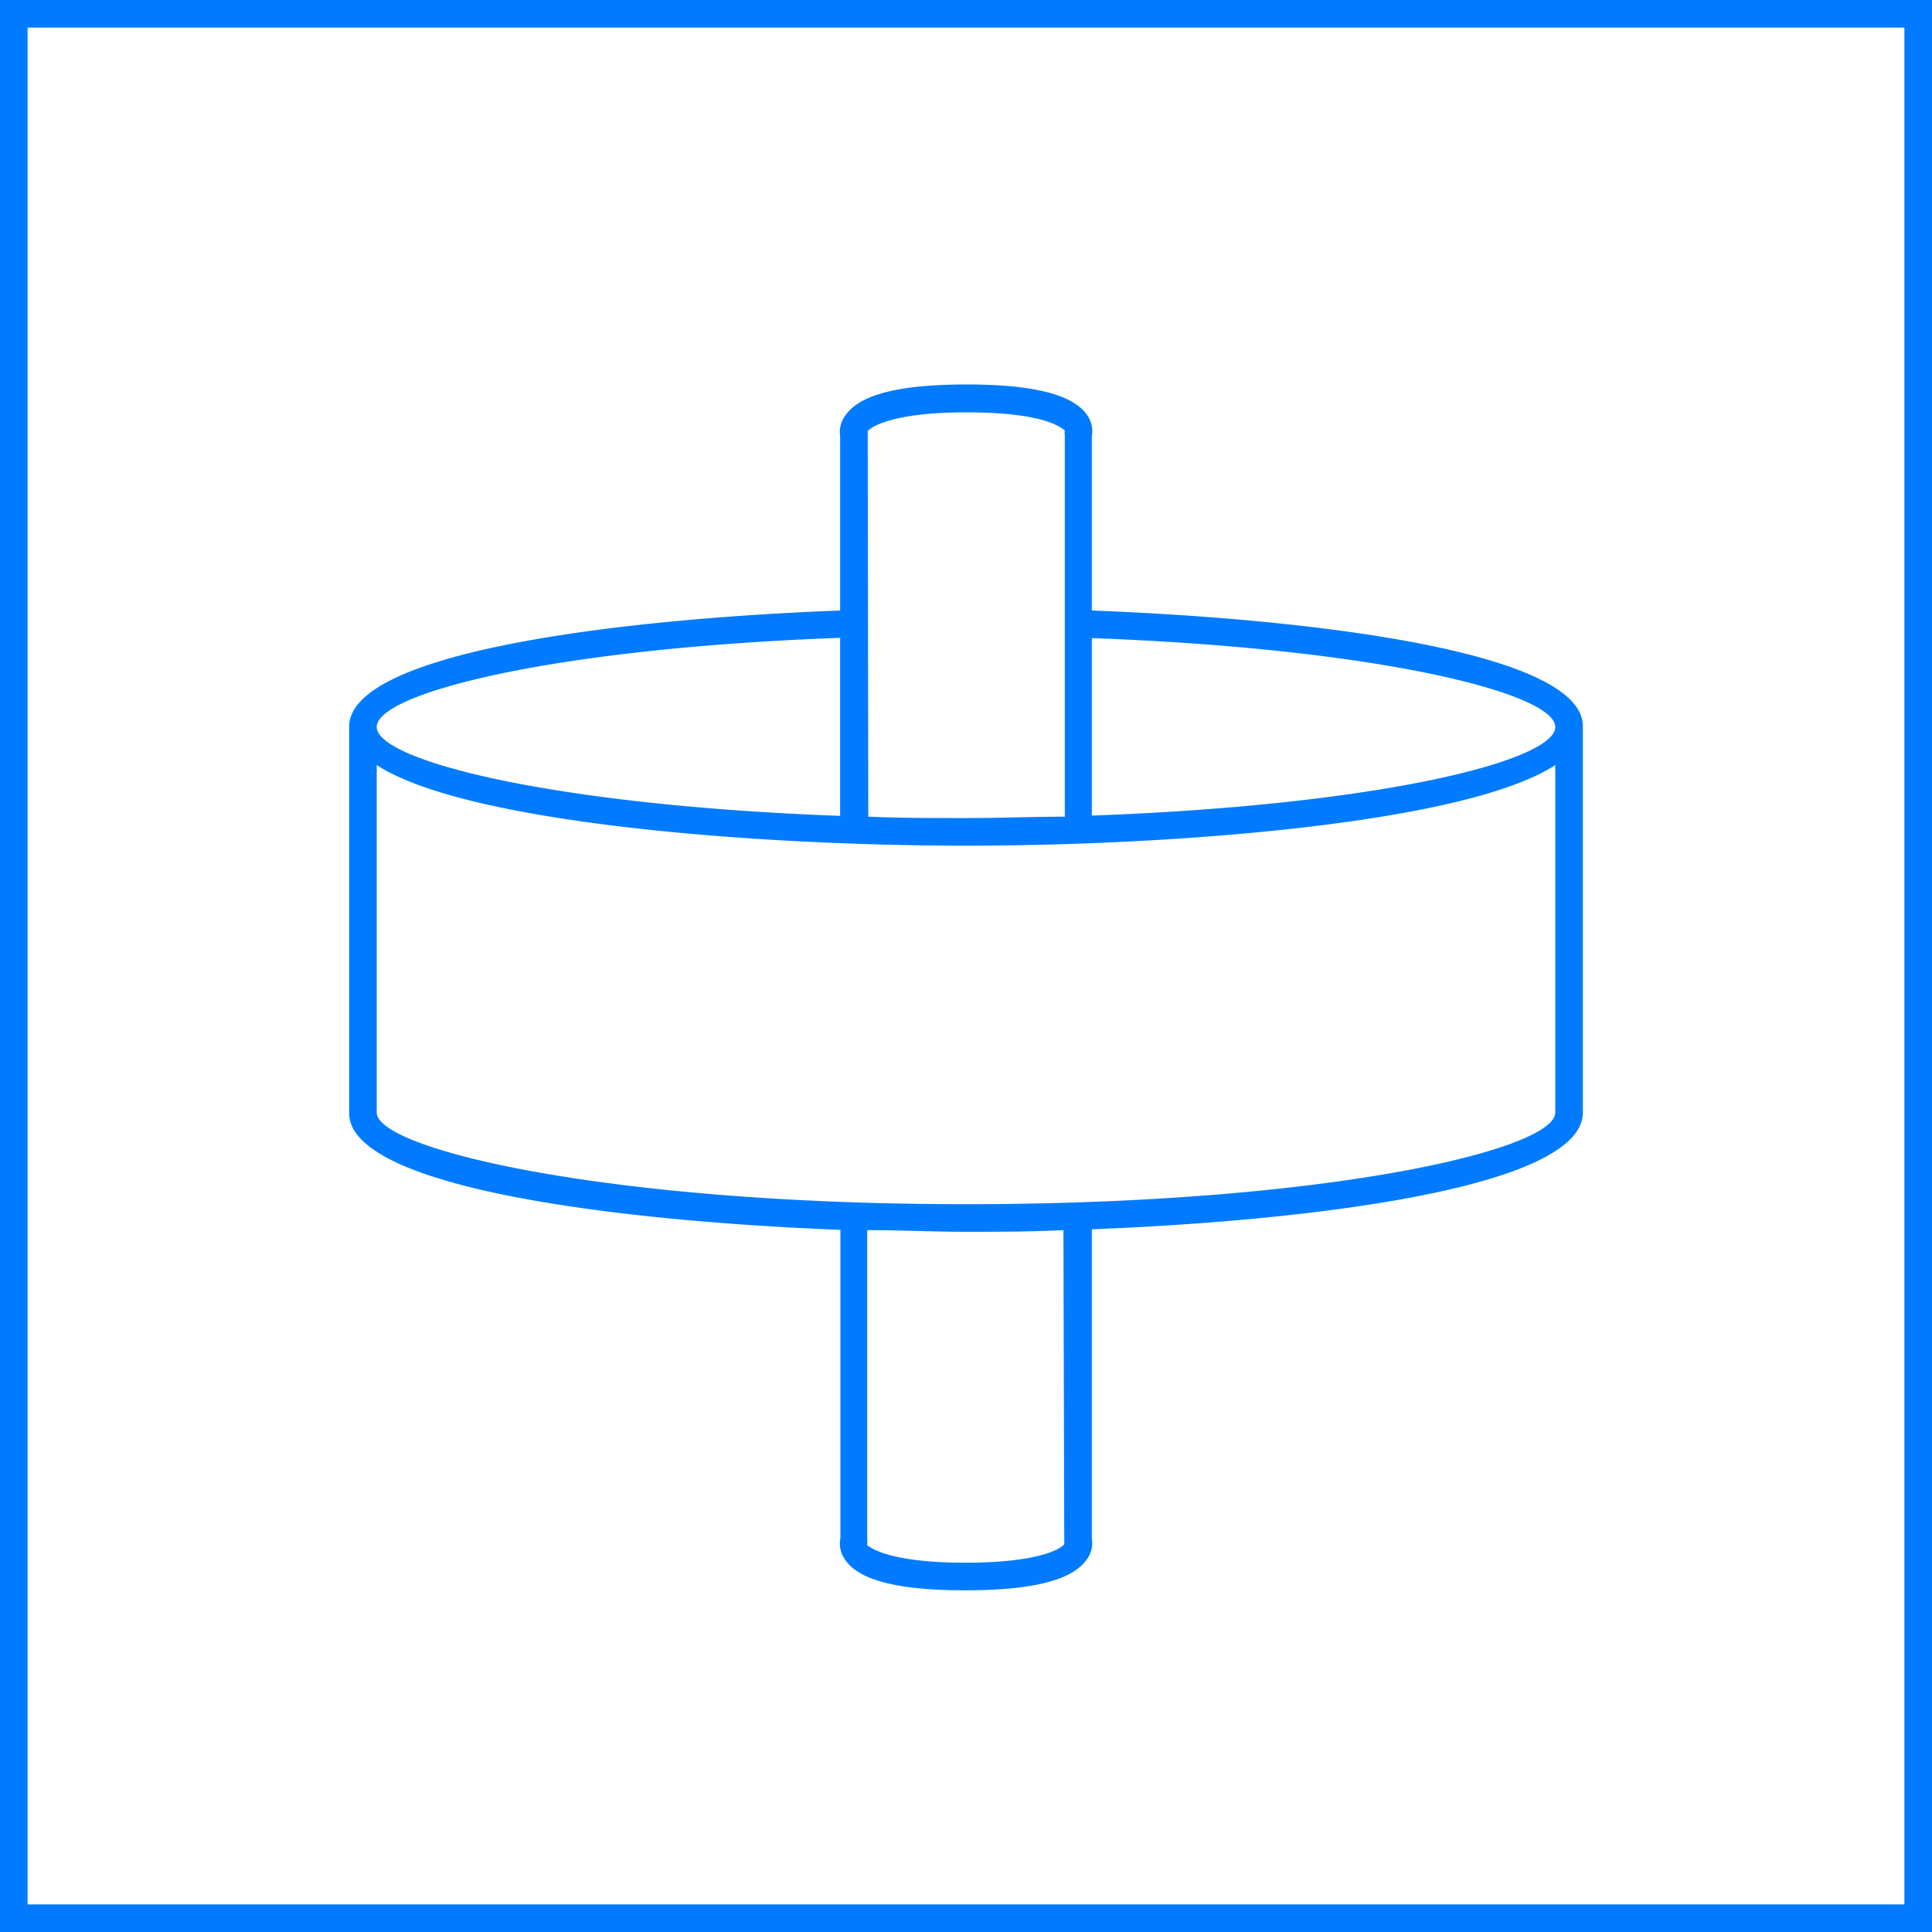 <?xml version="1.0"?>
<svg xmlns="http://www.w3.org/2000/svg" id="Icon1" viewBox="0 0 70 70" width="70" height="70"><defs><style>.cls-1{fill:#007bff;}</style></defs><title>icons</title><g id="rollkolbenkompressor"><path class="cls-1" d="M39.56,22.12v-6.3a1.05,1.05,0,0,0-.17-.78c-.51-.74-1.93-1.11-4.36-1.11s-3.87.36-4.39,1.11a1,1,0,0,0-.2.77v6.31c-8.35.32-17.79,1.55-17.79,4.21v14c0,2.67,9.45,3.9,17.8,4.23V55.73a1,1,0,0,0,.17.78c.5.75,1.93,1.11,4.35,1.11s3.87-.36,4.4-1.11a1,1,0,0,0,.19-.77V44.54c8.35-.33,17.79-1.57,17.79-4.23v-14C57.35,23.67,47.91,22.44,39.56,22.12Zm0,1c10.39.38,16.79,2,16.79,3.22S50,29.17,39.56,29.55Zm-8.12-7.35c0-.06,0-.09,0-.14s.63-.69,3.58-.69c3.18,0,3.52.7,3.56.64a.58.58,0,0,0,0,.19V29.59c-1.14,0-2.33.05-3.56.05s-2.42,0-3.56-.05Zm-1,7.35v6.44c-10.39-.38-16.79-2-16.79-3.22S20,23.49,30.44,23.11ZM38.56,55.8s0,.08,0,.14-.63.68-3.58.68S31.49,56,31.42,56a.51.51,0,0,0,0-.17V44.57c1.23,0,2.42.06,3.55.06s2.33,0,3.56-.06ZM56.35,40.31c0,1.35-8.31,3.32-21.35,3.32s-21.35-2-21.35-3.32V27.72c3.26,2.12,13.83,2.92,21.35,2.92s18.09-.8,21.35-2.92Z"/><path id="Frame" class="cls-1" d="M69,1V69H1V1H69m1-1H0V70H70V0Z"/></g></svg>
